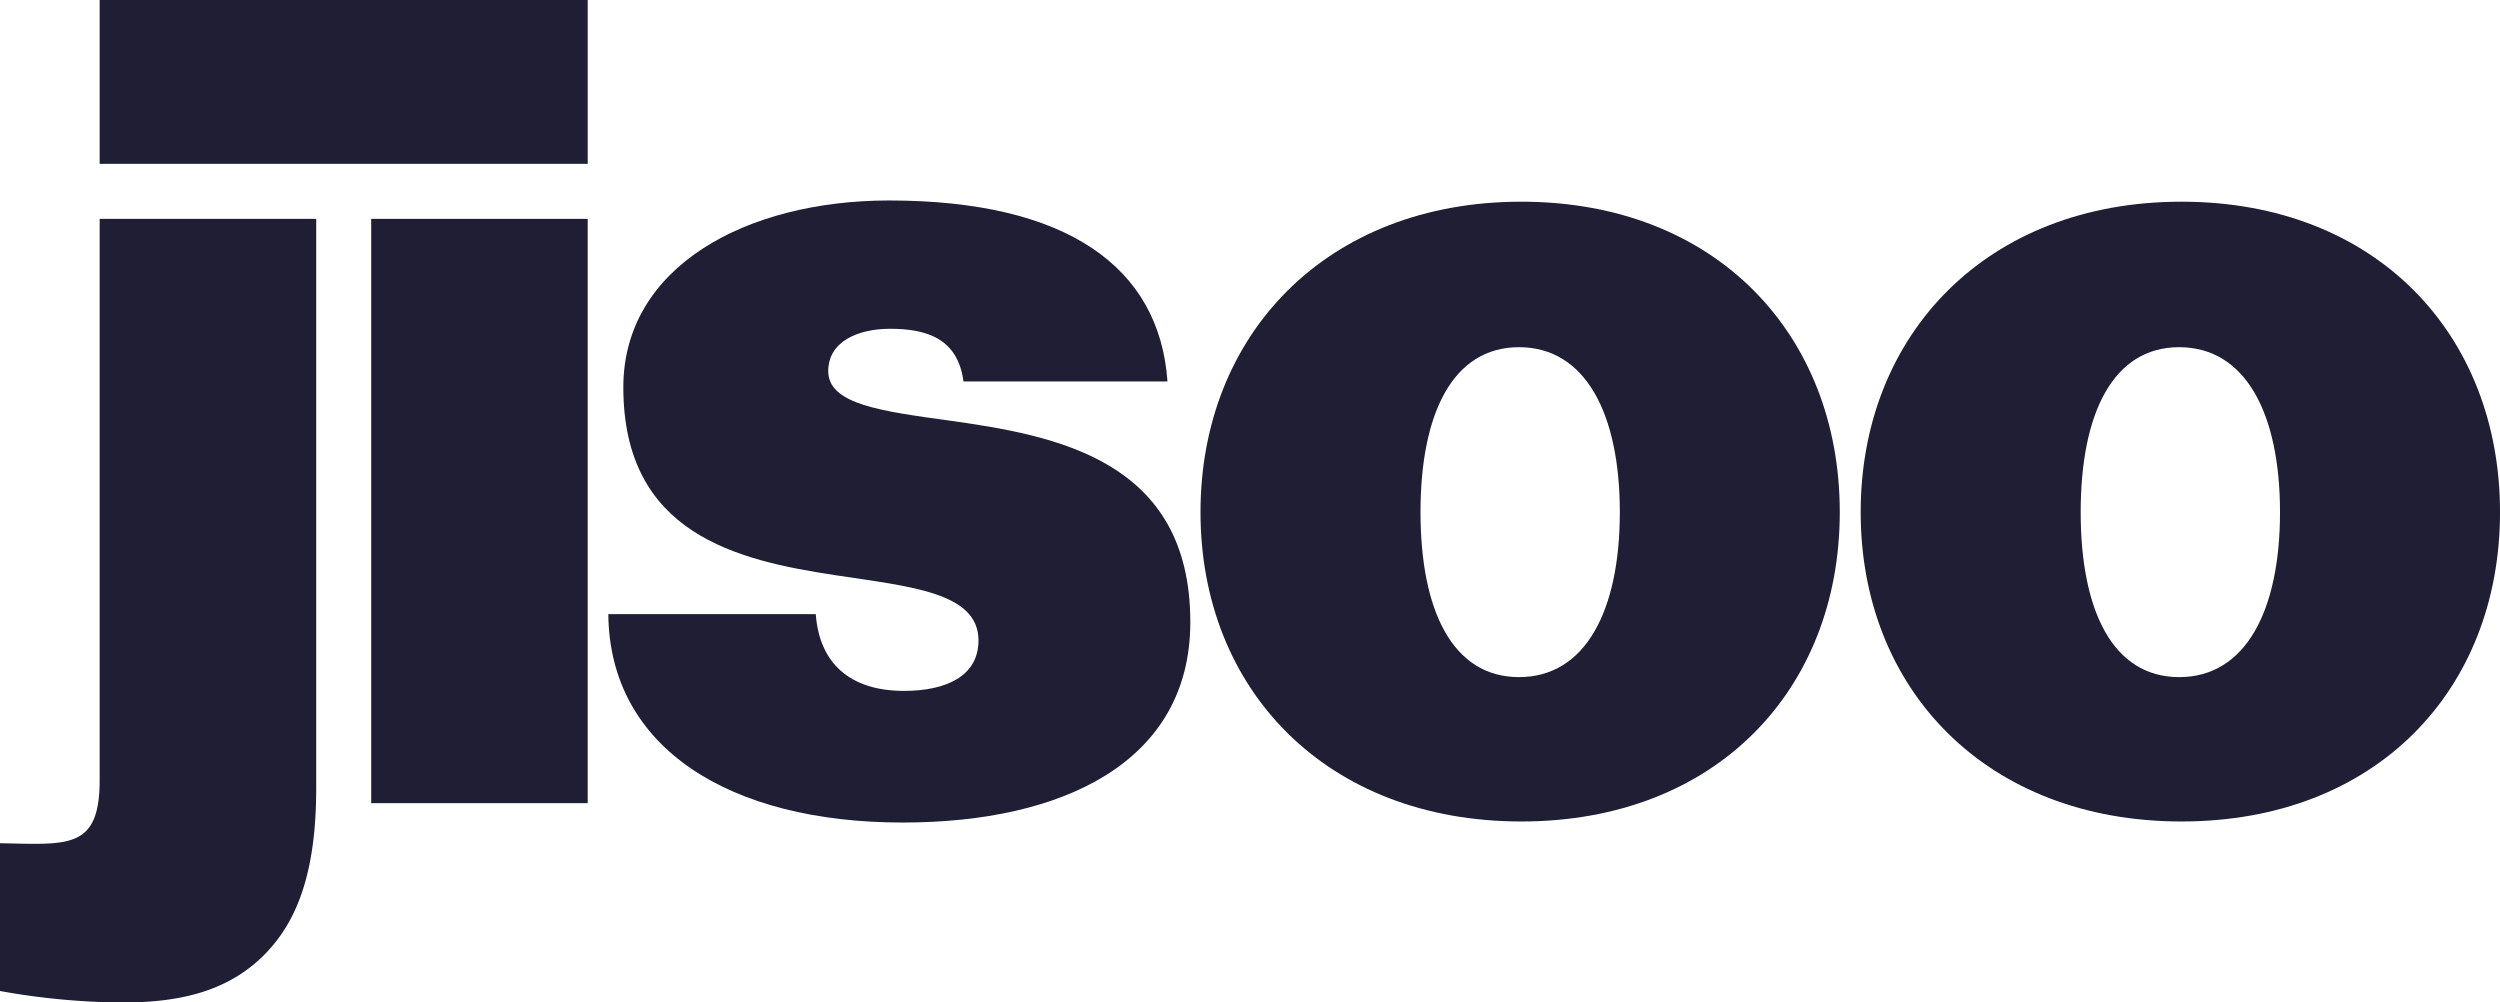 <svg xmlns="http://www.w3.org/2000/svg" width="167.22" height="67.054" viewBox="0 0 167.22 67.054">
  <g id="Logo_Desktop" data-name="Logo Desktop" transform="translate(-5.39 -3.473)">
    <g id="Group_2" data-name="Group 2" transform="translate(5.39 3.473)">
      <g id="Group_1" data-name="Group 1" transform="translate(0 13.409)">
        <path id="Path_1" data-name="Path 1" d="M45.59,26.88H60.071V65.962H45.59Z" transform="translate(-20.761 -25.649)" fill="#201e34"/>
        <path id="Path_2" data-name="Path 2" d="M74.715,52.287H88.587c.229,3.219,2.222,5.136,5.9,5.136,2.837,0,4.983-1,4.983-3.371,0-3.219-4.52-3.6-9.58-4.368-6.59-1-14.176-2.761-14.176-12.57,0-8.049,8.2-12.494,17.776-12.494,11.878,0,18.087,4.444,18.621,12.107H98.466c-.381-2.914-2.527-3.524-4.907-3.524-2.146,0-4.139.844-4.139,2.837,0,2.222,3.6,2.68,8.049,3.295,7.129,1,16.17,2.6,16.17,13.485,0,9.351-8.507,13.409-19.236,13.409-11.573,0-19.617-4.983-19.693-13.948Z" transform="translate(-34.021 -24.62)" fill="#201e34"/>
        <path id="Path_3" data-name="Path 3" d="M147.44,45.536c0-11.878,8.431-20.766,21.458-20.766S190.2,33.658,190.2,45.536s-8.278,20.69-21.306,20.69S147.44,57.415,147.44,45.536Zm28.048,0c0-6.59-2.3-11.034-6.742-11.034s-6.59,4.444-6.59,11.034,2.146,11.034,6.59,11.034S175.488,52.126,175.488,45.536Z" transform="translate(-67.141 -24.688)" fill="#201e34"/>
        <path id="Path_4" data-name="Path 4" d="M228.52,45.536c0-11.878,8.431-20.766,21.458-20.766s21.306,8.888,21.306,20.766-8.278,20.69-21.306,20.69S228.52,57.415,228.52,45.536Zm28.048,0c0-6.59-2.3-11.034-6.742-11.034s-6.59,4.444-6.59,11.034,2.146,11.034,6.59,11.034S256.568,52.126,256.568,45.536Z" transform="translate(-104.063 -24.688)" fill="#201e34"/>
        <path id="Path_5" data-name="Path 5" d="M6.666,64.426C6.666,69.1,4.52,68.718,0,68.642v9.885a47.467,47.467,0,0,0,8.2.768c4.063,0,7.205-.844,9.58-3.295,1.993-2.07,3.371-5.212,3.371-11.034V26.88H6.666V64.432Z" transform="translate(0 -25.649)" fill="#201e34"/>
      </g>
      <path id="Path_6" data-name="Path 6" d="M26.727,0H12.24V10.958H44.885V0Z" transform="translate(-5.574)" fill="#201e34"/>
    </g>
  </g>
</svg>
